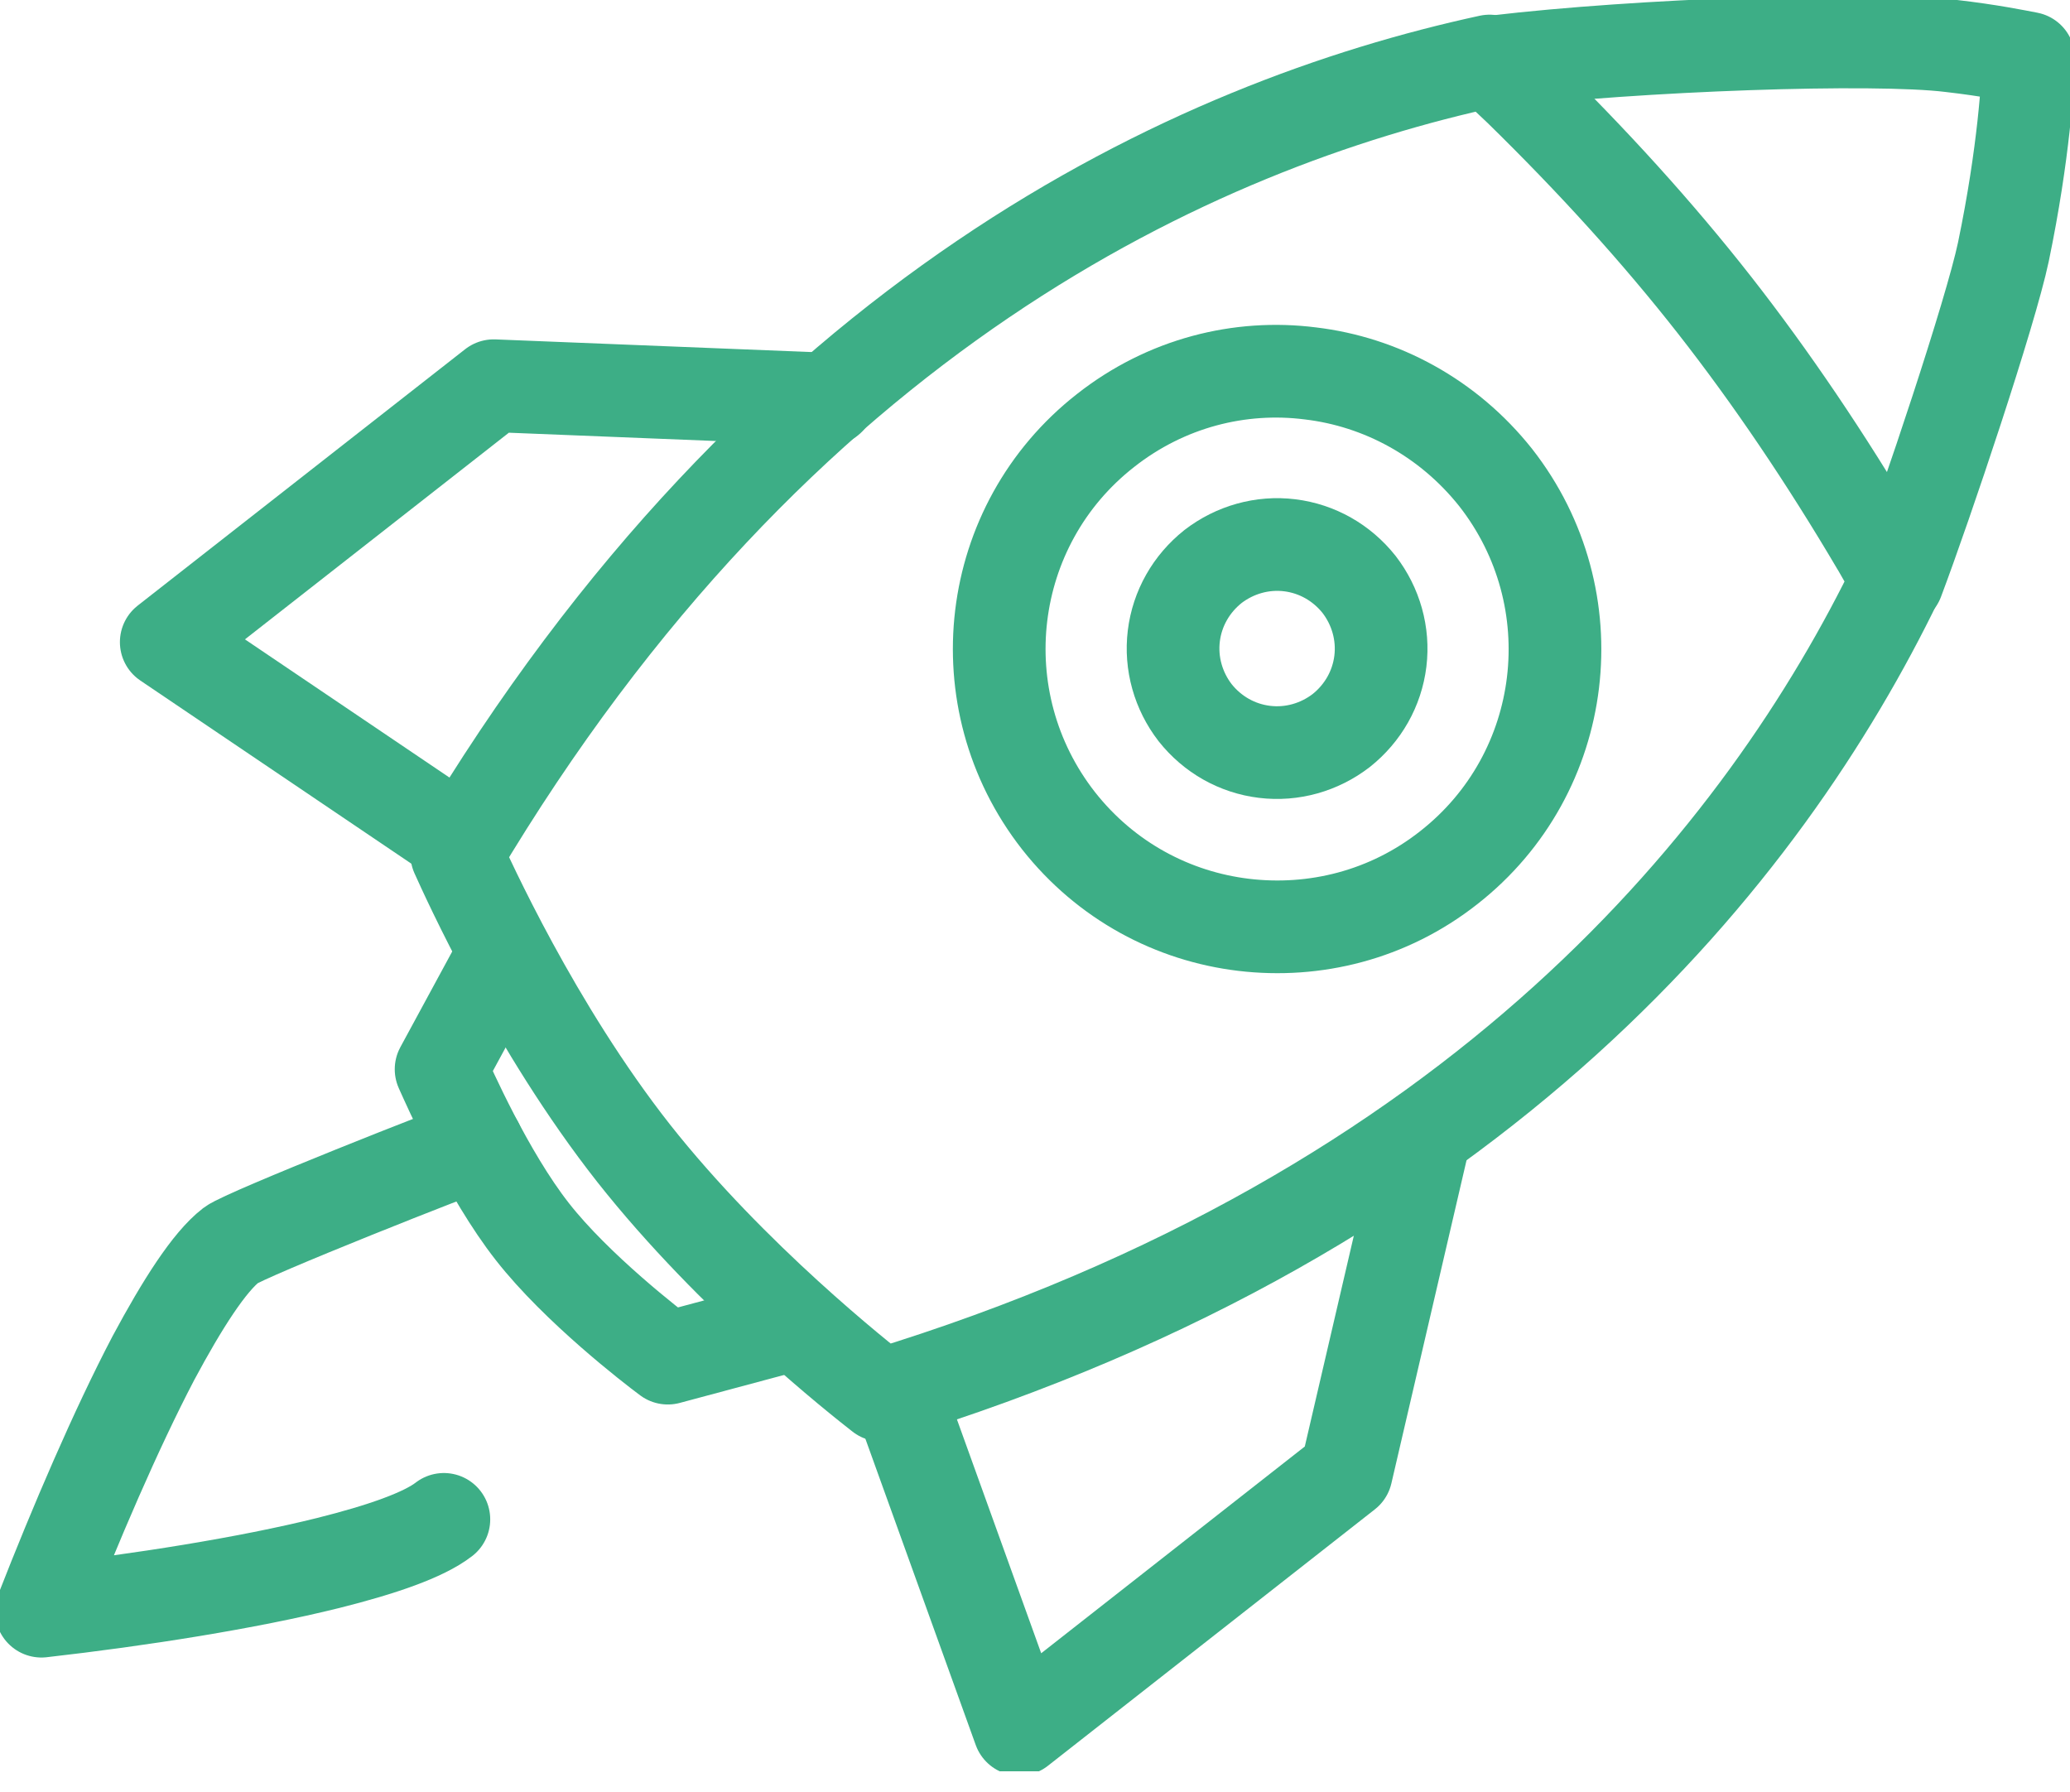 <?xml version="1.0" encoding="UTF-8"?>
<svg xmlns="http://www.w3.org/2000/svg" width="67" height="58" viewBox="0 0 67 58" fill="none">
  <g clip-path="url(#clip0_881_1696)">
    <path d="M14.766 27.122L5.381 20.781L15.98 12.483L26.833 12.918" stroke="#3DAE86" stroke-width="3" stroke-linecap="round" stroke-linejoin="round"></path>
    <path d="M15.454 37.033C14.929 37.178 7.936 39.95 7.483 40.294C6.776 40.838 5.906 42.197 4.964 43.954C3.75 46.273 2.446 49.317 1.341 52.143C4.529 51.781 7.99 51.237 10.617 50.585C12.356 50.15 13.715 49.679 14.367 49.172" stroke="#3DAE86" stroke-width="3" stroke-linecap="round" stroke-linejoin="round"></path>
    <path d="M25.401 42.939L21.615 43.954C21.125 43.592 18.661 41.689 17.23 39.859C15.781 38.011 14.53 35.167 14.277 34.605L16.143 31.163" stroke="#3DAE86" stroke-width="3" stroke-linecap="round" stroke-linejoin="round"></path>
    <path d="M60.767 17.665C59.101 14.839 57.325 12.211 55.495 9.874C53.665 7.537 51.545 5.2 49.19 2.899L48.212 1.975C38.682 4.04 25.184 10.164 14.784 27.648C15.128 28.409 17.303 33.246 20.509 37.323C23.698 41.363 27.865 44.642 28.517 45.15C47.976 39.207 57.144 27.557 61.401 18.77L60.749 17.629L60.767 17.665ZM46.889 28.083C44.932 29.623 42.541 30.203 40.258 29.931C37.975 29.659 35.801 28.518 34.261 26.561C31.199 22.647 31.869 16.995 35.783 13.933C37.74 12.393 40.131 11.795 42.414 12.085C44.697 12.356 46.871 13.516 48.411 15.455C51.473 19.368 50.803 25.021 46.889 28.083Z" stroke="#3DAE86" stroke-width="3" stroke-linecap="round" stroke-linejoin="round"></path>
    <path d="M48.429 1.993C53.013 1.449 60.641 1.178 63.141 1.486C64.409 1.631 65.279 1.812 65.659 1.884C65.641 2.609 65.514 4.928 64.844 8.153C64.427 10.128 62.362 16.288 61.42 18.788" stroke="#3DAE86" stroke-width="3" stroke-linecap="round" stroke-linejoin="round"></path>
    <path d="M46.128 36.689L43.574 47.668L32.993 55.966L29.043 45.005" stroke="#3DAE86" stroke-width="3" stroke-linecap="round" stroke-linejoin="round"></path>
    <path d="M41.744 17.647C40.856 17.538 39.968 17.792 39.261 18.335C38.555 18.897 38.102 19.694 37.993 20.582C37.885 21.47 38.138 22.358 38.682 23.064C39.243 23.771 40.041 24.224 40.928 24.332C41.816 24.441 42.704 24.187 43.41 23.644C44.117 23.082 44.57 22.285 44.679 21.397C44.787 20.509 44.534 19.622 43.99 18.915C43.429 18.209 42.631 17.756 41.744 17.647Z" stroke="#3DAE86" stroke-width="3" stroke-linecap="round" stroke-linejoin="round"></path>
  </g>
  <defs>
    <clipPath id="clip0_881_1696">
      <rect width="67" height="57.325" fill="white"></rect>
    </clipPath>
  </defs>
</svg>
